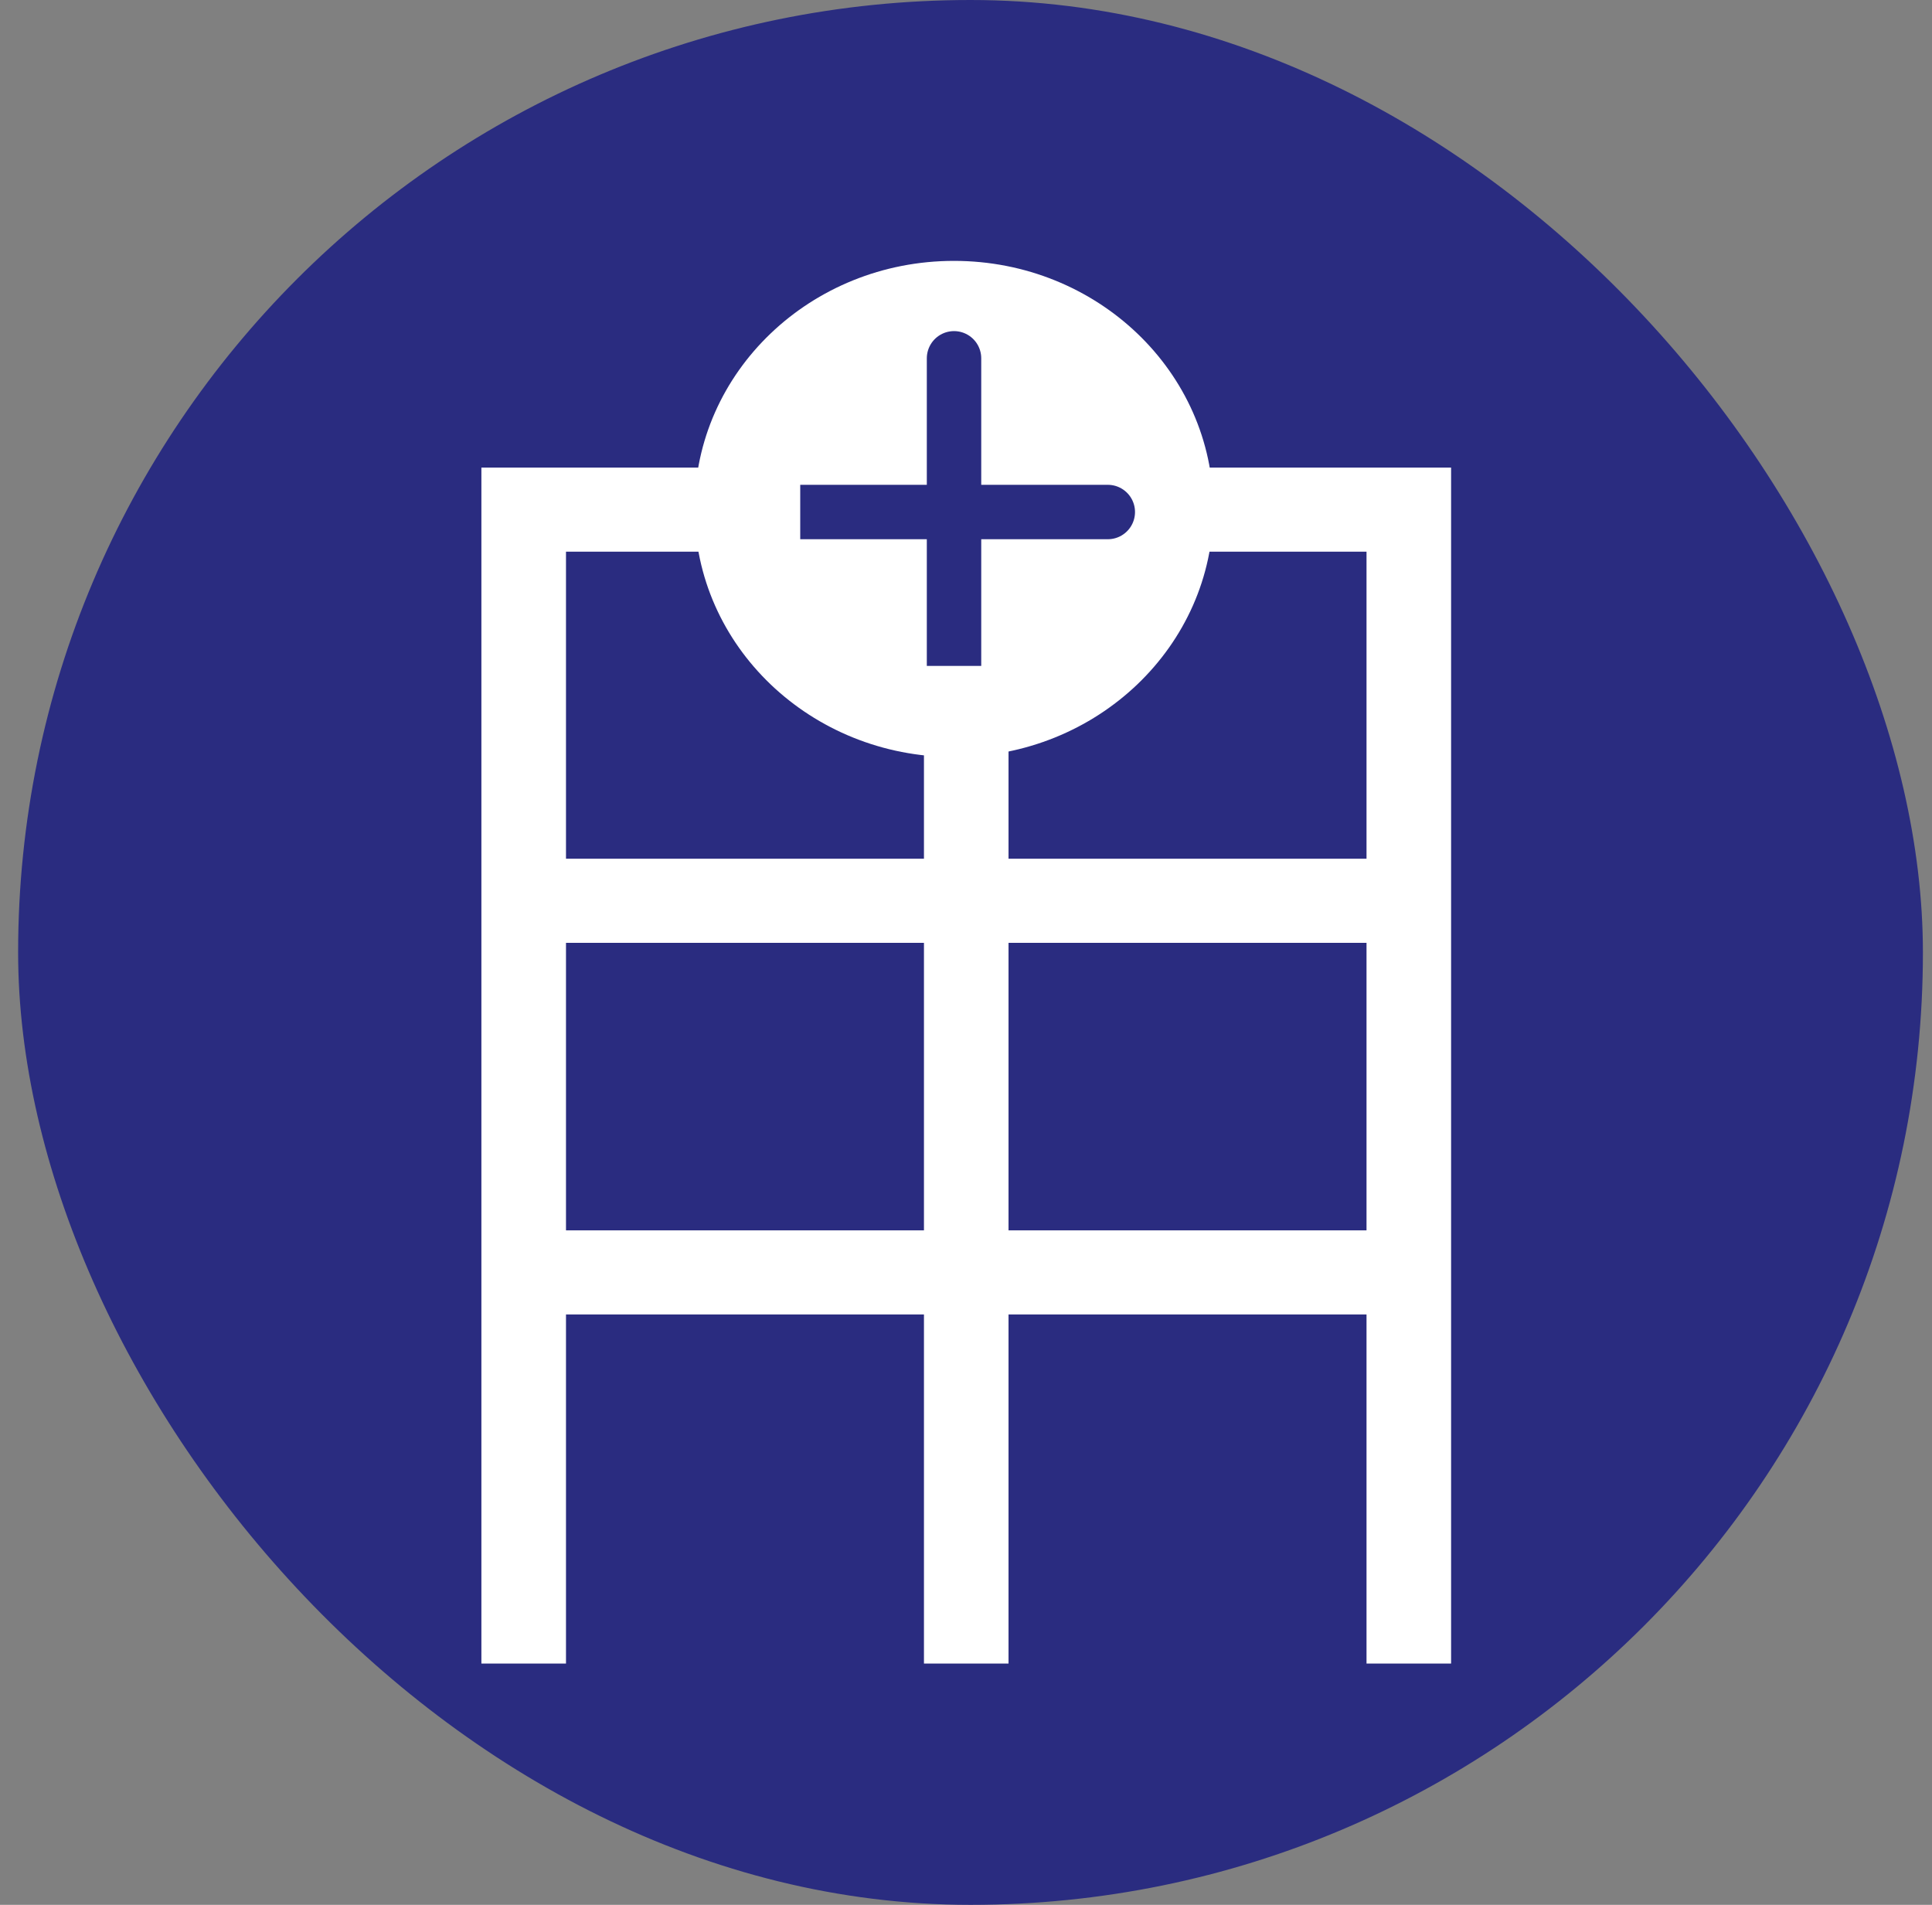 <svg width="71" height="70" viewBox="0 0 71 70" fill="none" xmlns="http://www.w3.org/2000/svg">
<rect x="0" y="0" width="71" height="70" fill="#808080" stroke="none"/>
<rect x="0.666" width="70" height="70" rx="35" fill="#2A2C80"/>
<path fill-rule="evenodd" clip-rule="evenodd" d="M37.063 20.273H50.219V31.557H37.063V20.273ZM50.219 45.214V34.648H37.063V45.214H50.219ZM50.219 48.304V61.133H53.327V18.728V17.183H52.496H51.773H19.245H18.523H17.691V18.728V61.133H20.8V48.304H33.955V61.133H37.063V48.304H50.219ZM33.955 45.214V34.648H20.8V45.214H33.955ZM33.955 20.273V31.557H20.8V20.273H33.955Z" fill="white"/>
<ellipse cx="35.058" cy="18.703" rx="9.531" ry="9.116" fill="white"/>
<path d="M29.408 18.816C39.324 18.816 41.044 18.816 40.665 18.816" stroke="#2A2C80" stroke-width="2"/>
<path d="M35.06 24.471C35.06 14.555 35.06 12.835 35.06 13.214" stroke="#2A2C80" stroke-width="2"/>
</svg>

